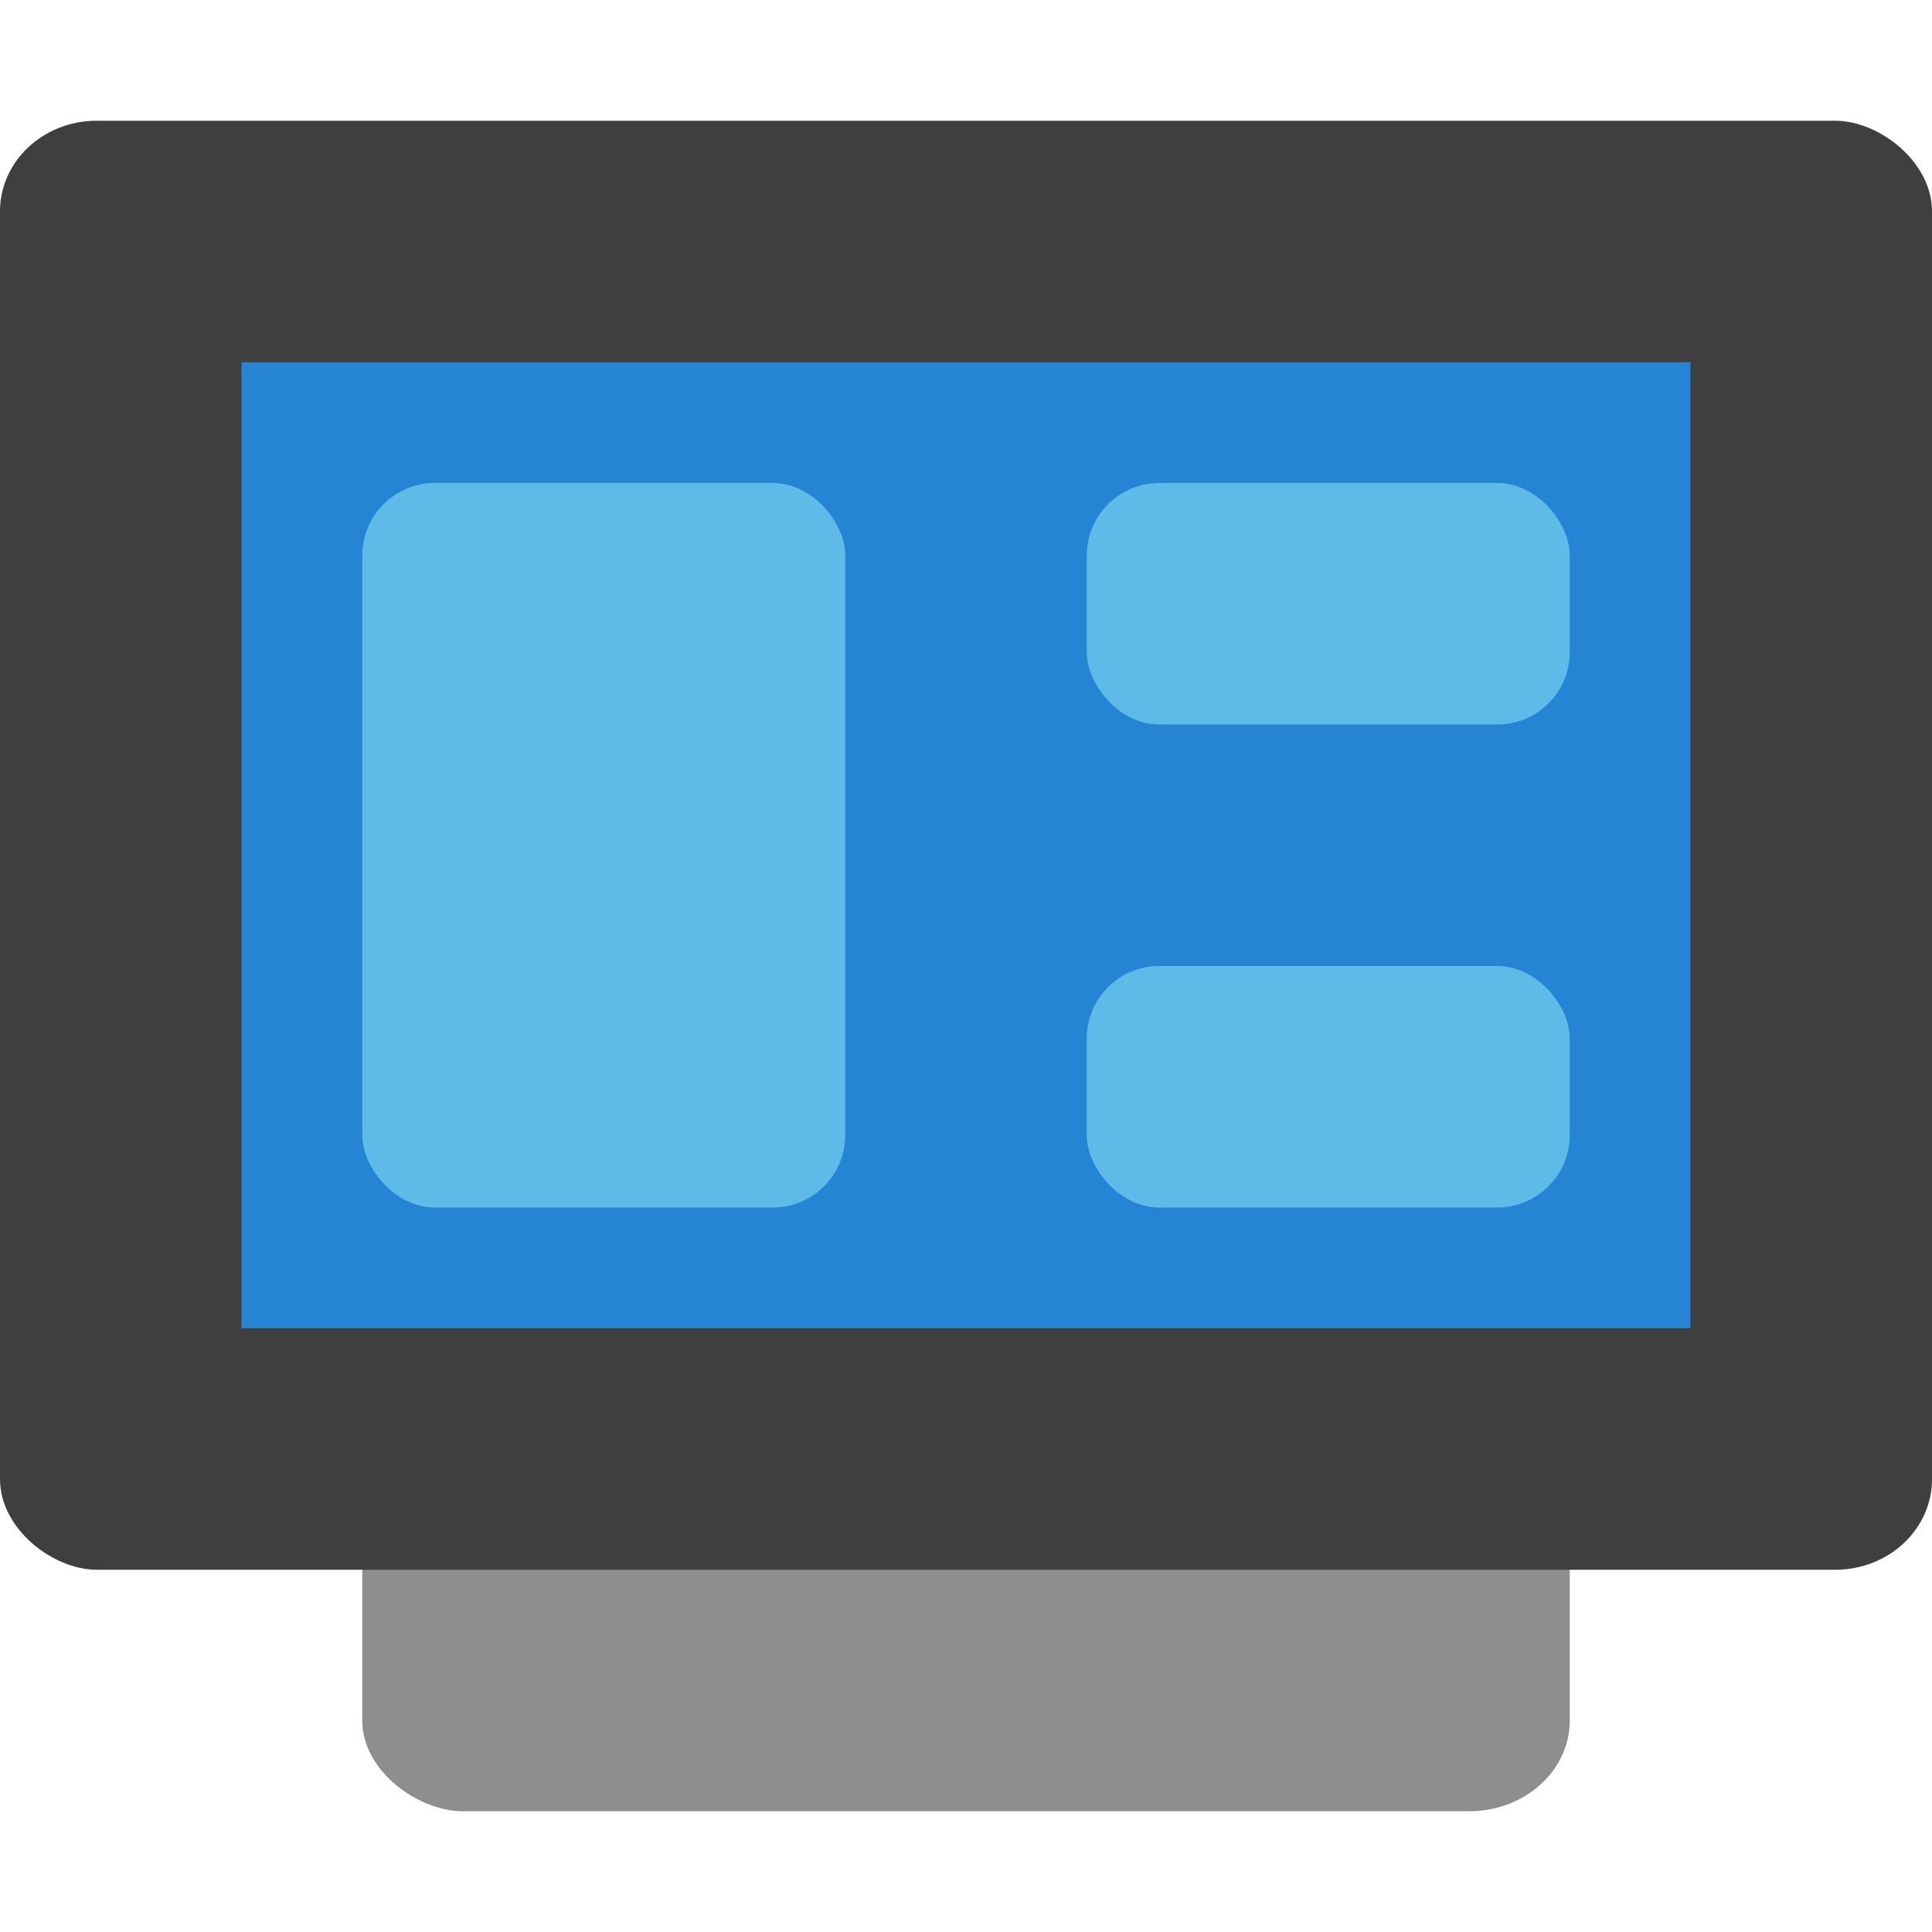 <svg xmlns="http://www.w3.org/2000/svg" width="16" height="16" version="1">
 <rect style="fill:#8e8e8e" width="12" height="10" x="-15" y="-13" rx=".75" ry=".833" transform="matrix(0,-1,-1,0,0,0)"/>
 <rect style="fill:#3f3f3f" width="12" height="16" x="-13" y="-16" rx=".75" ry=".8" transform="matrix(0,-1,-1,0,0,0)"/>
 <rect style="fill:#2584d4" width="8" height="12" x="-11" y="-14" rx="0" ry="0" transform="matrix(0,-1,-1,0,0,0)"/>
 <rect style="fill:#5ebae6" width="4" height="6" x="3" y="4" rx=".6" ry=".6"/>
 <rect style="fill:#5ebae6" width="4" height="2" x="9" y="4" rx=".6" ry=".6"/>
 <rect style="fill:#5ebae6" width="4" height="2" x="9" y="8" rx=".6" ry=".6"/>
</svg>
